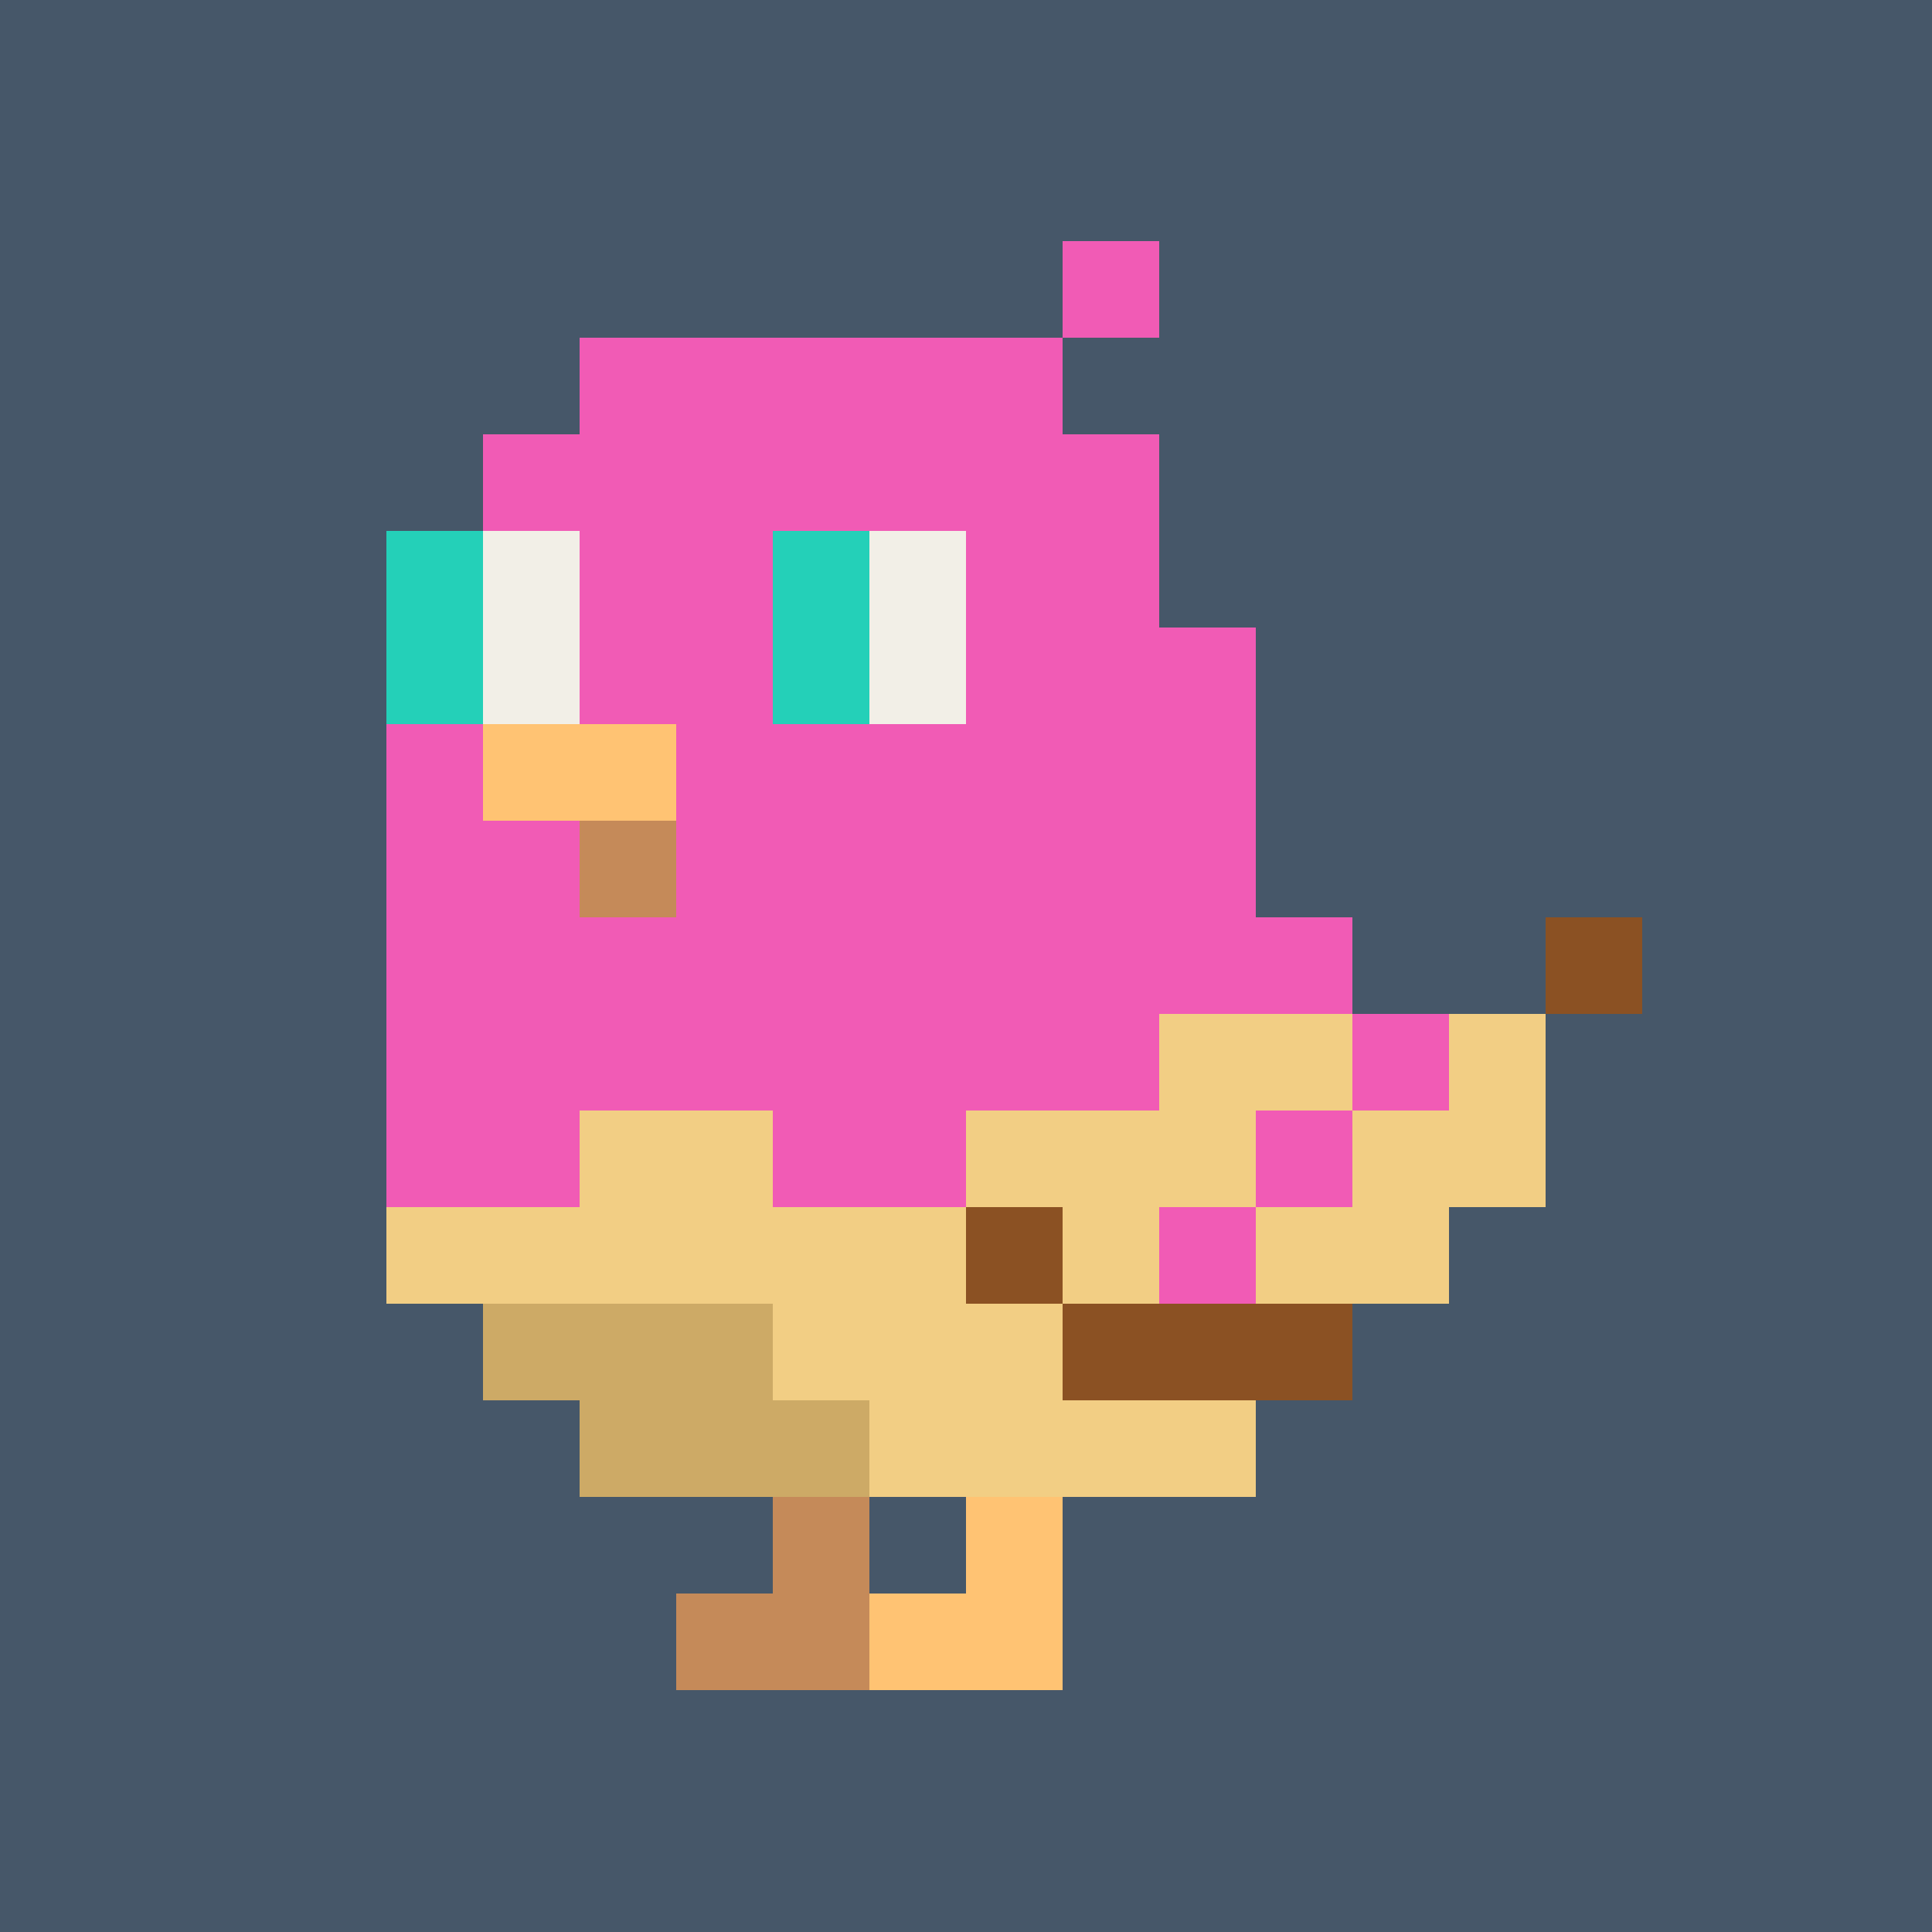 <svg width="200" height="200" viewBox="0 0 200 200" xmlns="http://www.w3.org/2000/svg" shape-rendering="crispEdges"><rect width="100%" height="100%" fill="#465769" /><g transform="translate(40, 25)"><rect width="10" height="10" x="70" y="0" fill="#F15BB5" /><rect width="50" height="10" x="20" y="10" fill="#F15BB5" /><rect width="70" height="10" x="10" y="20" fill="#F15BB5" /><rect width="10" height="10" x="0" y="30" fill="#24D0B8" /><rect width="10" height="10" x="10" y="30" fill="#F2EFE7" /><rect width="20" height="10" x="20" y="30" fill="#F15BB5" /><rect width="10" height="10" x="40" y="30" fill="#24D0B8" /><rect width="10" height="10" x="50" y="30" fill="#F2EFE7" /><rect width="20" height="10" x="60" y="30" fill="#F15BB5" /><rect width="10" height="10" x="0" y="40" fill="#24D0B8" /><rect width="10" height="10" x="10" y="40" fill="#F2EFE7" /><rect width="20" height="10" x="20" y="40" fill="#F15BB5" /><rect width="10" height="10" x="40" y="40" fill="#24D0B8" /><rect width="10" height="10" x="50" y="40" fill="#F2EFE7" /><rect width="30" height="10" x="60" y="40" fill="#F15BB5" /><rect width="10" height="10" x="0" y="50" fill="#F15BB5" /><rect width="20" height="10" x="10" y="50" fill="#FFC373" /><rect width="60" height="10" x="30" y="50" fill="#F15BB5" /><rect width="20" height="10" x="0" y="60" fill="#F15BB5" /><rect width="10" height="10" x="20" y="60" fill="#C58A59" /><rect width="60" height="10" x="30" y="60" fill="#F15BB5" /><rect width="100" height="10" x="0" y="70" fill="#F15BB5" /><rect width="10" height="10" x="120" y="70" fill="#8B5123" /><rect width="80" height="10" x="0" y="80" fill="#F15BB5" /><rect width="20" height="10" x="80" y="80" fill="#F2CE84" /><rect width="10" height="10" x="100" y="80" fill="#F15BB5" /><rect width="10" height="10" x="110" y="80" fill="#F2CE84" /><rect width="20" height="10" x="0" y="90" fill="#F15BB5" /><rect width="20" height="10" x="20" y="90" fill="#F2CE84" /><rect width="20" height="10" x="40" y="90" fill="#F15BB5" /><rect width="30" height="10" x="60" y="90" fill="#F2CE84" /><rect width="10" height="10" x="90" y="90" fill="#F15BB5" /><rect width="20" height="10" x="100" y="90" fill="#F2CE84" /><rect width="60" height="10" x="0" y="100" fill="#F2CE84" /><rect width="10" height="10" x="60" y="100" fill="#8B5123" /><rect width="10" height="10" x="70" y="100" fill="#F2CE84" /><rect width="10" height="10" x="80" y="100" fill="#F15BB5" /><rect width="20" height="10" x="90" y="100" fill="#F2CE84" /><rect width="30" height="10" x="10" y="110" fill="#CDAA66" /><rect width="30" height="10" x="40" y="110" fill="#F2CE84" /><rect width="30" height="10" x="70" y="110" fill="#8B5123" /><rect width="30" height="10" x="20" y="120" fill="#CDAA66" /><rect width="40" height="10" x="50" y="120" fill="#F2CE84" /><rect width="10" height="10" x="40" y="130" fill="#C58A59" /><rect width="10" height="10" x="60" y="130" fill="#FFC373" /><rect width="20" height="10" x="30" y="140" fill="#C58A59" /><rect width="20" height="10" x="50" y="140" fill="#FFC373" /></g></svg>